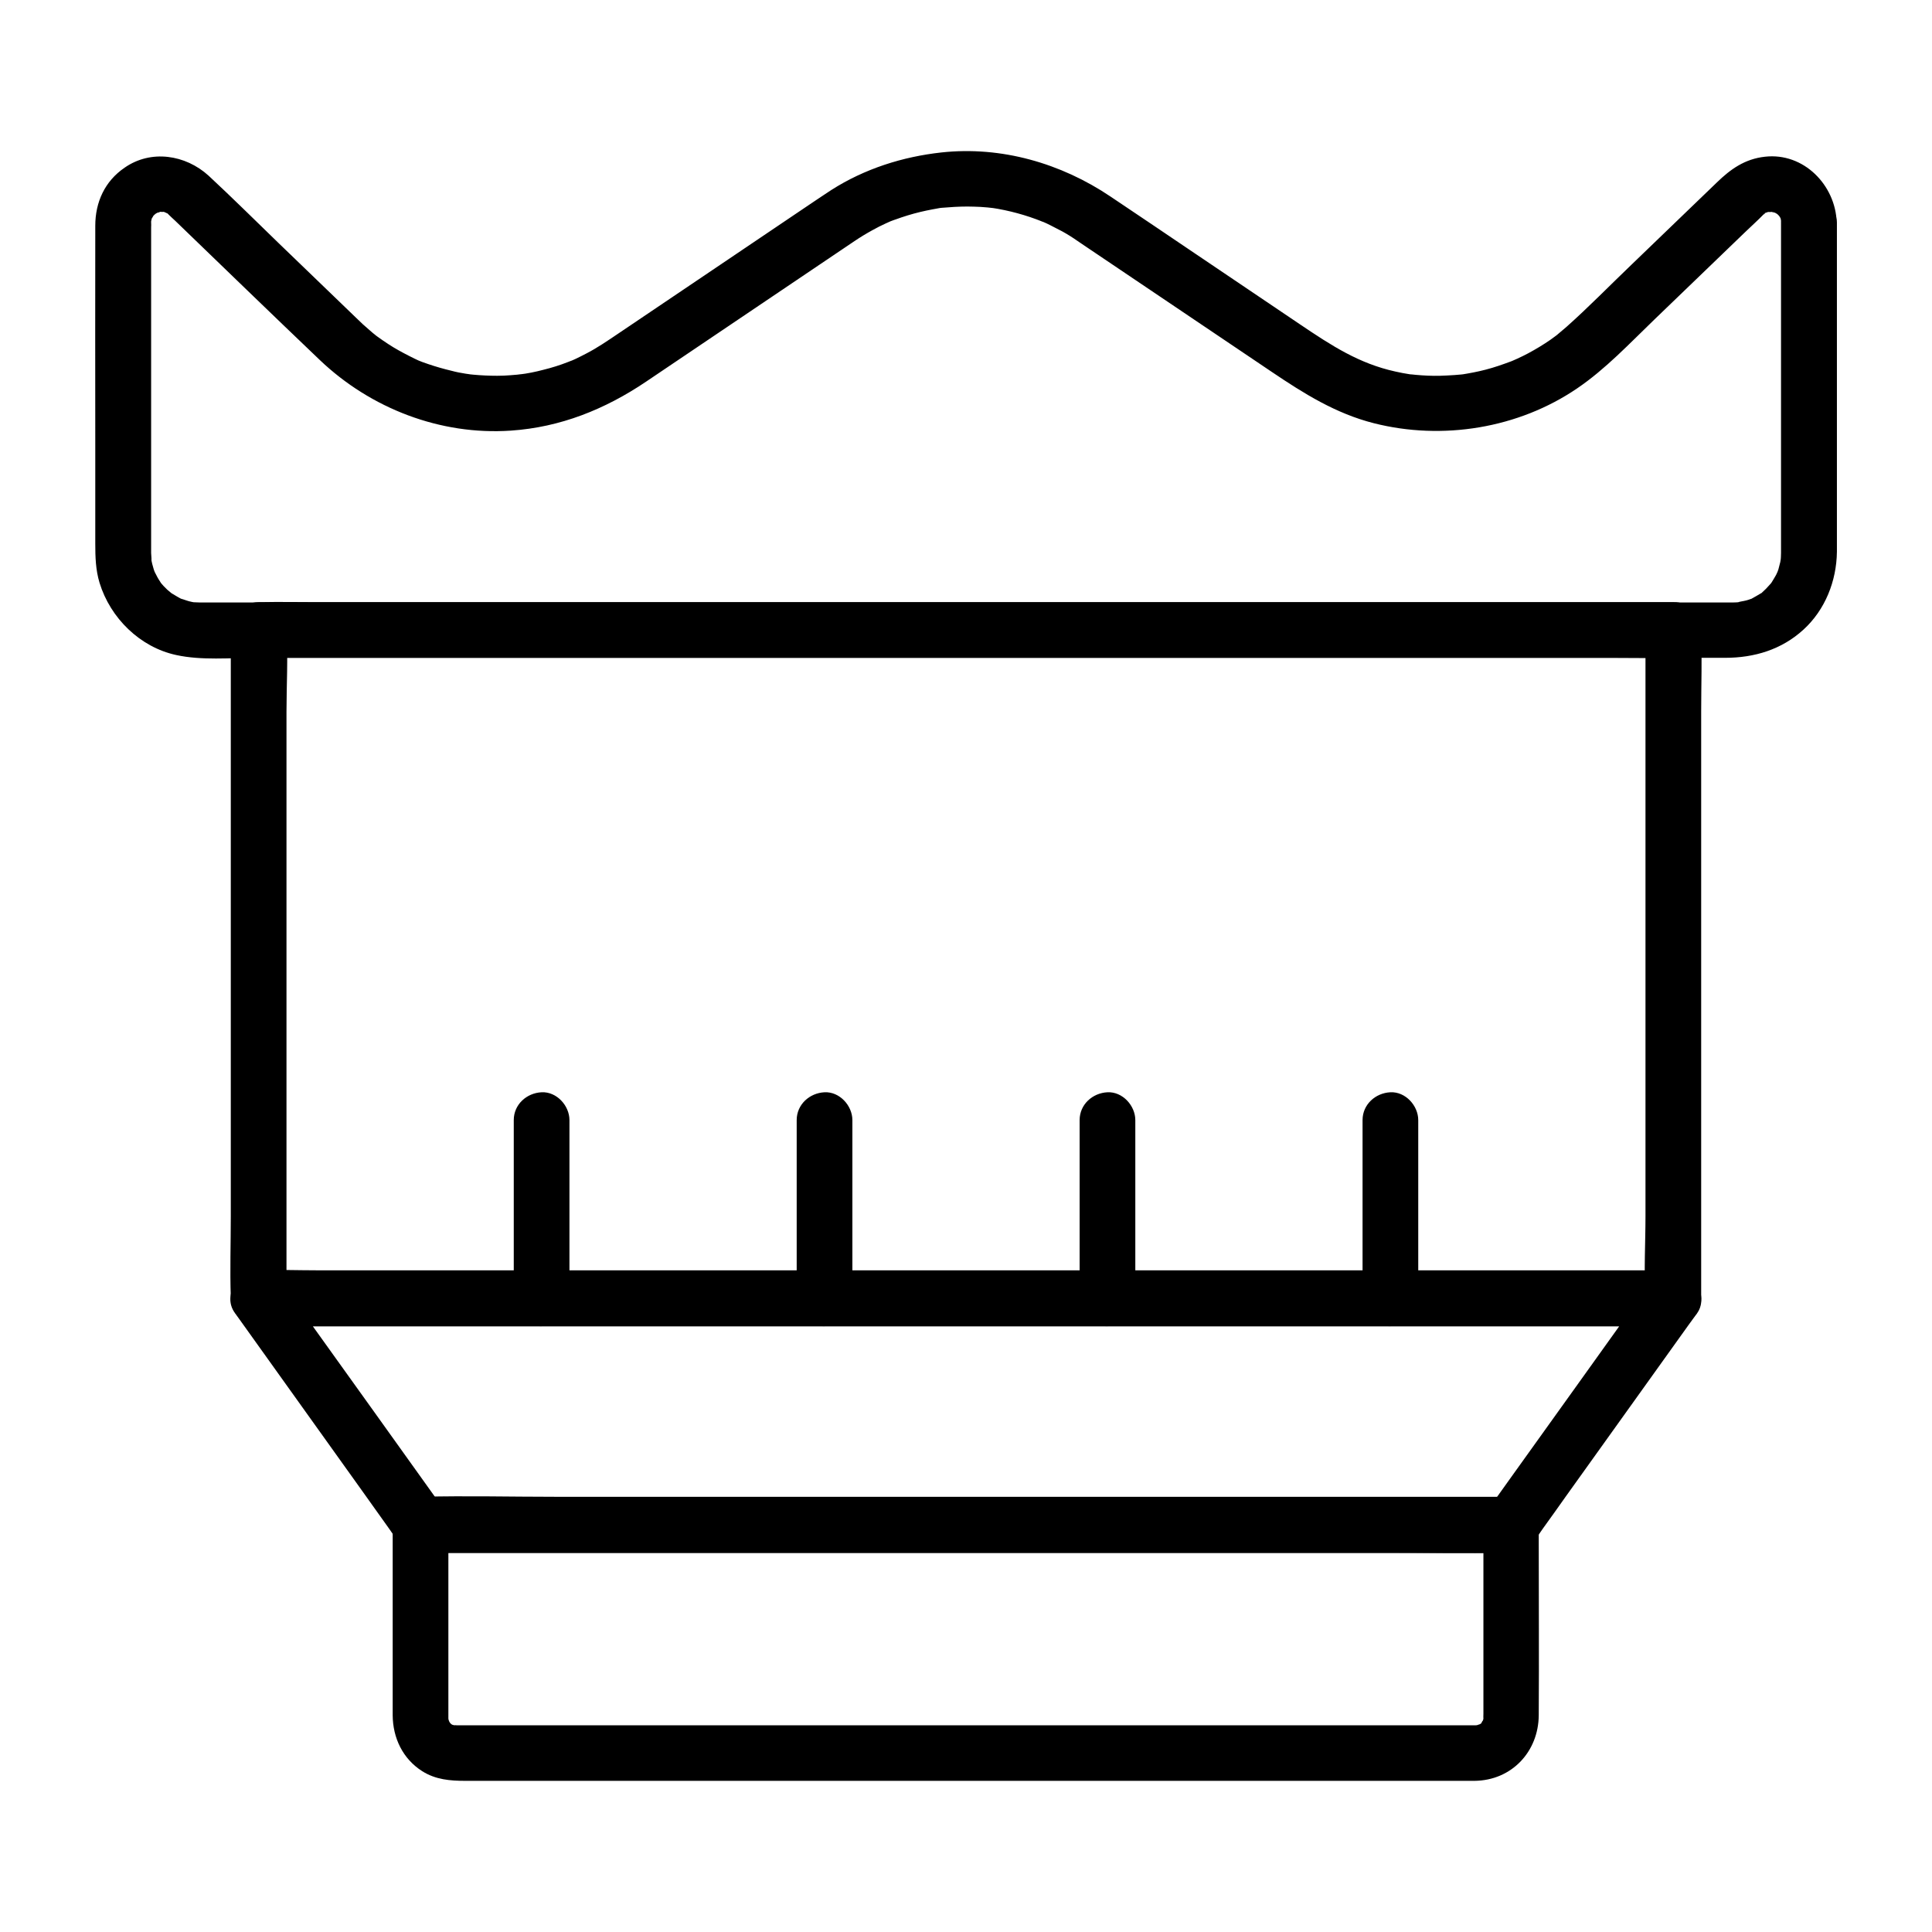 <?xml version="1.0" encoding="UTF-8"?>
<!-- Uploaded to: ICON Repo, www.svgrepo.com, Generator: ICON Repo Mixer Tools -->
<svg fill="#000000" width="800px" height="800px" version="1.1" viewBox="144 144 512 512" xmlns="http://www.w3.org/2000/svg">
 <g>
  <path d="m615.99 202.95v50.383 30.062 6.789 0.344c0 0.688-0.051 1.379-0.098 2.066 0.148-1.477 0-0.051-0.098 0.344-0.148 0.641-0.344 1.277-0.492 1.918-0.051 0.195-0.543 1.477-0.195 0.641 0.395-0.984-0.441 0.934-0.441 0.887-0.395 0.738-0.887 1.477-1.328 2.215 0.789-1.18 0.051 0-0.246 0.246-0.344 0.395-0.738 0.789-1.082 1.18-0.297 0.297-0.641 0.59-0.934 0.887-1.082 0.984 0.887-0.395-0.543 0.395-0.738 0.441-1.477 0.887-2.215 1.277-1.77 0.984 0.836-0.246-0.344 0.148-0.395 0.148-0.836 0.297-1.23 0.395-0.492 0.148-3.102 0.543-1.625 0.441-0.688 0.051-1.379 0.098-2.066 0.098h-0.344-2.215-10.137-39.559-58.695-69.469-71.832-66.422-52.547-30.355-4.379c-0.441 0-0.934-0.051-1.379-0.051-1.426-0.051-0.395-0.051-0.051 0.051-0.543-0.098-1.082-0.195-1.625-0.344-0.441-0.098-2.953-1.031-1.625-0.441-0.984-0.441-1.871-1.031-2.805-1.574-1.133-0.641-0.344-0.195-0.051 0-0.441-0.344-0.836-0.688-1.23-1.031-0.688-0.641-1.379-1.379-1.969-2.117 0.887 1.133-0.441-0.738-0.641-1.18-0.246-0.492-0.492-0.934-0.738-1.426-0.246-0.492-0.195-0.395 0.098 0.246-0.098-0.297-0.246-0.59-0.344-0.934-0.297-0.934-0.543-1.918-0.688-2.902 0.246 1.477 0-0.887 0-1.426v-0.344-2.312-60.812-22.828c0-0.395 0.051-0.836 0-1.277-0.051-0.59 0.148-1.18-0.098 0.148 0.051-0.395 0.195-0.738 0.246-1.133 0.195-1.18 0.051-0.148-0.148 0.195 0.195-0.344 0.543-0.789 0.688-1.18 0.297-0.887-1.082 1.133 0.051 0.051 0.297-0.297 1.031-0.738-0.297 0.098 0.297-0.195 0.59-0.395 0.887-0.59 0.789-0.441 1.426-0.297 0.148-0.148 0.297-0.051 0.738-0.195 1.031-0.297 1.426-0.441-0.836-0.246-0.098 0 0.344 0.098 0.984 0 1.328 0.051-0.344 0-1.523-0.395-0.344 0 0.344 0.148 0.688 0.195 1.031 0.344-1.477-0.543-0.59-0.148-0.246 0 1.277 0.59-0.59-0.688 0.441 0.344 0.543 0.543 1.133 1.082 1.672 1.574 12.793 12.348 25.586 24.746 38.426 37 13.48 12.84 31.98 19.977 50.625 18.695 13.137-0.887 24.945-5.656 35.77-12.941 16.828-11.367 33.652-22.68 50.48-34.047 1.625-1.082 3.199-2.164 4.82-3.246 1.523-1.031 3.148-2.016 4.773-2.902 1.133-0.641 2.312-1.23 3.492-1.77 0.492-0.195 0.934-0.441 1.426-0.641-0.984 0.395 1.18-0.441 1.133-0.395 2.164-0.789 4.379-1.477 6.641-2.016 0.984-0.246 2.016-0.441 3-0.641 0.641-0.098 1.277-0.246 1.871-0.344 0.738-0.098-0.59 0.051 0.688-0.098 2.312-0.195 4.574-0.344 6.887-0.344 1.133 0 2.312 0.051 3.445 0.098 0.641 0.051 1.277 0.098 1.918 0.148 0.246 0 2.363 0.297 1.082 0.098 4.574 0.688 9.102 1.918 13.383 3.641-0.887-0.344 0.297 0.148 0.395 0.148 0.59 0.246 1.18 0.543 1.77 0.836 1.082 0.543 2.117 1.082 3.148 1.625 1.426 0.789 2.754 1.625 4.082 2.559 0.543 0.395 1.133 0.738 1.672 1.133 16.582 11.168 33.211 22.387 49.789 33.555 8.461 5.707 16.926 11.02 27.012 13.578 18.203 4.625 38.328 1.379 53.922-9.25 7.527-5.117 13.875-11.906 20.418-18.203 8.02-7.723 16.09-15.5 24.109-23.223 1.625-1.574 3.297-3.051 4.871-4.676 1.277-1.328-0.344 0.688 0.195-0.148 0.195-0.297 1.77-0.789 0-0.148 0.344-0.148 0.688-0.195 1.031-0.344 1.18-0.441 0-0.051-0.344 0 0.344 0 1.031 0.098 1.328-0.051 0.789-0.246-1.133-0.441-0.395-0.051 0.344 0.148 0.934 0.246 1.277 0.344-0.246-0.051-1.379-0.789-0.297-0.148 0.297 0.195 0.59 0.344 0.934 0.543 1.523 0.836-0.934-0.641-0.051 0 0.395 0.297 1.031 1.328 0.098-0.098 0.195 0.297 0.395 0.641 0.59 0.934 0.297 0.441 0.246 1.082-0.051-0.246 0.098 0.344 0.195 0.738 0.297 1.082 0.523 1.812-0.066-1.438-0.016 0.484 0.098 3.836 3.297 7.578 7.379 7.379 3.887-0.195 7.477-3.246 7.379-7.379-0.297-9.891-8.758-18.598-19.039-17.418-5.312 0.59-9.102 3.297-12.742 6.84-7.527 7.281-15.105 14.516-22.633 21.797-5.707 5.461-11.266 11.168-17.172 16.434-0.738 0.641-1.523 1.277-2.262 1.918-1.82 1.523 0.543-0.395-0.543 0.441-0.492 0.344-0.984 0.738-1.477 1.082-1.918 1.328-3.887 2.508-5.902 3.59-0.934 0.492-1.918 0.984-2.902 1.426-0.441 0.195-0.887 0.395-1.328 0.59 1.082-0.441-0.051 0-0.246 0.098-2.262 0.836-4.477 1.625-6.789 2.215-2.066 0.543-4.184 0.934-6.297 1.277 1.277-0.195 0.098 0-0.148 0-0.59 0.051-1.18 0.098-1.77 0.148-1.277 0.098-2.609 0.148-3.887 0.195-2.117 0.051-4.281-0.051-6.394-0.246-0.492-0.051-0.934-0.098-1.426-0.148 1.277 0.148 0.098 0-0.148 0-1.277-0.195-2.609-0.441-3.887-0.738-9.594-2.117-16.777-6.789-25.238-12.496-9.25-6.25-18.449-12.449-27.699-18.695-7.477-5.066-15.008-10.137-22.484-15.152-13.137-8.855-28.98-13.43-44.82-11.711-10.332 1.133-20.367 4.328-29.176 9.938-1.918 1.23-3.738 2.508-5.609 3.738-8.66 5.856-17.367 11.711-26.027 17.562-8.316 5.609-16.629 11.219-24.945 16.828-2.707 1.82-5.41 3.691-8.363 5.215-0.984 0.543-1.969 0.984-2.953 1.477-0.441 0.195-0.887 0.395-1.328 0.59 1.133-0.492-0.344 0.098-0.59 0.195-2.117 0.836-4.328 1.523-6.543 2.066-2.066 0.543-4.184 0.984-6.348 1.23 1.379-0.195-0.195 0-0.543 0.051-0.59 0.051-1.18 0.098-1.77 0.148-1.18 0.098-2.363 0.148-3.543 0.148-2.117 0-4.281-0.098-6.394-0.297-0.492-0.051-0.934-0.098-1.426-0.148 1.379 0.148-0.148-0.051-0.492-0.098-1.277-0.195-2.559-0.441-3.836-0.789-2.066-0.492-4.133-1.082-6.148-1.77-2.707-0.934-2.508-0.887-5.164-2.215-1.82-0.934-3.641-1.918-5.363-3.051-1.031-0.641-2.016-1.379-3-2.066-0.148-0.098-1.133-0.836-0.246-0.195-0.59-0.441-1.18-0.934-1.723-1.426-1.23-1.031-2.41-2.117-3.543-3.246-6.84-6.594-13.676-13.188-20.516-19.777-6.199-6.004-12.348-12.102-18.648-17.957-6.113-5.559-15.262-6.984-22.25-2.113-5.266 3.594-7.773 9.152-7.773 15.398-0.051 19.434 0 38.867 0 58.301v25.93c0 3.492 0.098 6.988 1.133 10.383 2.856 9.348 10.727 17.074 20.32 19.141 6.742 1.477 14.27 0.738 21.105 0.738h42.312 60.715 71.391 72.766 65.781 50.383 26.027c7.723 0 14.957-2.164 20.762-7.477 5.758-5.266 8.758-12.891 8.855-20.613v-6.543-65.191-15.547c0-3.836-3.394-7.578-7.379-7.379-4.039 0.191-7.434 3.242-7.434 7.375z"/>
  <path d="m580.07 310.95v17.562 42.215 51.117 44.43c0 7.086-0.441 14.367 0 21.453v0.297c2.461-2.461 4.922-4.922 7.379-7.379h-9.988-27.258-40.492-49.199-53.875-54.367-50.727-42.852-30.848c-4.871 0-9.789-0.195-14.66 0h-0.641l7.379 7.379v-17.562-42.215-51.117-44.43c0-7.086 0.441-14.367 0-21.453v-0.297c-2.461 2.461-4.922 4.922-7.379 7.379h9.988 27.258 40.492 49.199 53.875 54.367 50.727 42.852 30.848c4.871 0 9.789 0.098 14.66 0h0.641c3.836 0 7.578-3.394 7.379-7.379-0.195-3.984-3.246-7.379-7.379-7.379h-9.988-27.258-40.492-49.199-53.875-54.367-50.727-42.852-30.848c-4.871 0-9.789-0.098-14.66 0h-0.641c-3.984 0-7.379 3.394-7.379 7.379v17.562 42.215 51.117 44.43c0 7.133-0.246 14.316 0 21.453v0.297c0 3.984 3.394 7.379 7.379 7.379h9.988 27.258 40.492 49.199 53.875 54.367 50.727 42.852 30.848c4.871 0 9.789 0.098 14.66 0h0.641c3.984 0 7.379-3.394 7.379-7.379v-17.562-42.215-51.117-44.43c0-7.133 0.246-14.316 0-21.453v-0.297c0-3.836-3.394-7.578-7.379-7.379-3.984 0.195-7.379 3.246-7.379 7.379z"/>
  <path d="m537.12 548.09v42.016 8.07c0 0.492-0.051 0.984 0 1.477 0.051 0.836 0-0.148 0.051-0.344-0.148 0.395-0.195 0.836-0.344 1.23 0.59-1.672-0.738 0.984-0.246 0.195 0.492-0.836-0.195 0.246-0.246 0.148 0.098-0.051 0.195-0.148 0.246-0.195 0.441-0.297 0.344-0.246-0.246 0.148 0 0-1.082 0.59-0.246 0.195 0.836-0.395-0.887 0.246-0.934 0.246 0.984-0.297 0.395-0.051-0.148-0.051h-0.641-2.609-26.125-44.527-54.27-55.301-47.723-31.438-6.887-0.641-0.148c-0.098 0 0.934-0.148-0.344 0-0.543-0.051-0.441 0 0.344 0.051-0.195-0.051-0.395-0.098-0.641-0.148-0.098 0.051-1.082-0.441-0.297-0.098 0.836 0.395-0.344-0.195-0.492-0.344-0.688-0.641 0.246 0.297 0.297 0.195 0 0.051-1.18-1.379-0.051 0.098-0.344-0.441-0.836-1.625-0.395-0.441-0.148-0.395-0.195-0.836-0.344-1.23 0.195 0.641 0.051 0.836 0.051 0v-1.23-45.707-4.328l-7.379 7.379h28.734 69.027 83.492 72.176c11.66 0 23.371 0.297 35.031 0h0.492c3.836 0 7.578-3.394 7.379-7.379-0.195-3.984-3.246-7.379-7.379-7.379h-28.734-69.027-83.492-72.176c-11.66 0-23.371-0.297-35.031 0h-0.492c-3.984 0-7.379 3.394-7.379 7.379v42.953 7.578c0.051 6.004 2.656 11.512 7.824 14.809 3.59 2.262 7.43 2.559 11.465 2.559h25.34 45.02 55.105 56.48 48.363 30.996 6.102c9.84-0.098 16.973-7.723 17.023-17.418 0.098-15.352 0-30.652 0-46.004v-4.477c0-3.836-3.394-7.578-7.379-7.379-3.945 0.242-7.289 3.293-7.289 7.426z"/>
  <path d="m519.85 488.07v-41.277-5.953c0-3.836-3.394-7.578-7.379-7.379-3.984 0.195-7.379 3.246-7.379 7.379v41.277 5.953c0 3.836 3.394 7.578 7.379 7.379 3.984-0.145 7.379-3.246 7.379-7.379z"/>
  <path d="m444.87 488.07v-41.277-5.953c0-3.836-3.394-7.578-7.379-7.379-3.984 0.195-7.379 3.246-7.379 7.379v41.277 5.953c0 3.836 3.394 7.578 7.379 7.379 3.984-0.145 7.379-3.246 7.379-7.379z"/>
  <path d="m369.89 488.07v-41.277-5.953c0-3.836-3.394-7.578-7.379-7.379-3.984 0.195-7.379 3.246-7.379 7.379v41.277 5.953c0 3.836 3.394 7.578 7.379 7.379 3.984-0.145 7.379-3.246 7.379-7.379z"/>
  <path d="m294.91 488.07v-41.277-5.953c0-3.836-3.394-7.578-7.379-7.379-3.984 0.195-7.379 3.246-7.379 7.379v41.277 5.953c0 3.836 3.394 7.578 7.379 7.379 3.984-0.145 7.379-3.246 7.379-7.379z"/>
  <path d="m581.05 484.38c-12.547 17.516-25.043 35.031-37.59 52.496-1.77 2.508-3.59 5.019-5.363 7.527 2.117-1.23 4.231-2.461 6.394-3.641h-28.734-69.027-83.492-72.176-23.762c-3.738 0-7.527-0.195-11.266 0h-0.492c2.117 1.23 4.231 2.461 6.394 3.641-12.547-17.516-25.043-35.031-37.59-52.496-1.77-2.508-3.59-5.019-5.363-7.527-2.117 3.691-4.231 7.379-6.394 11.121h9.988 27.258 40.492 49.199 53.875 54.367 50.727 42.852 30.848c4.871 0 9.789 0.098 14.66 0h0.641c3.836 0 7.578-3.394 7.379-7.379-0.195-3.984-3.246-7.379-7.379-7.379h-9.988-27.258-40.492-49.199-53.875-54.367-50.727-42.852-30.848c-4.871 0-9.789-0.098-14.66 0h-0.641c-5.215 0-9.742 6.445-6.394 11.121 8.855 12.398 17.711 24.746 26.566 37.145 4.773 6.691 9.594 13.383 14.367 20.121 1.723 2.41 3.394 5.363 6.394 6.199 1.031 0.297 2.016 0.246 3.102 0.246h24.895 49.051 61.551 63.172 53.137 31.684c2.609 0 5.758 0.344 8.07-0.984 1.969-1.133 3.445-3.789 4.773-5.609 2.016-2.805 4.035-5.609 6.004-8.414 10.824-15.105 21.648-30.258 32.473-45.363 0.789-1.082 1.574-2.164 2.363-3.246 2.312-3.246 0.59-8.215-2.656-10.086-3.695-2.312-7.727-0.738-10.09 2.508z"/>
 </g>
</svg>